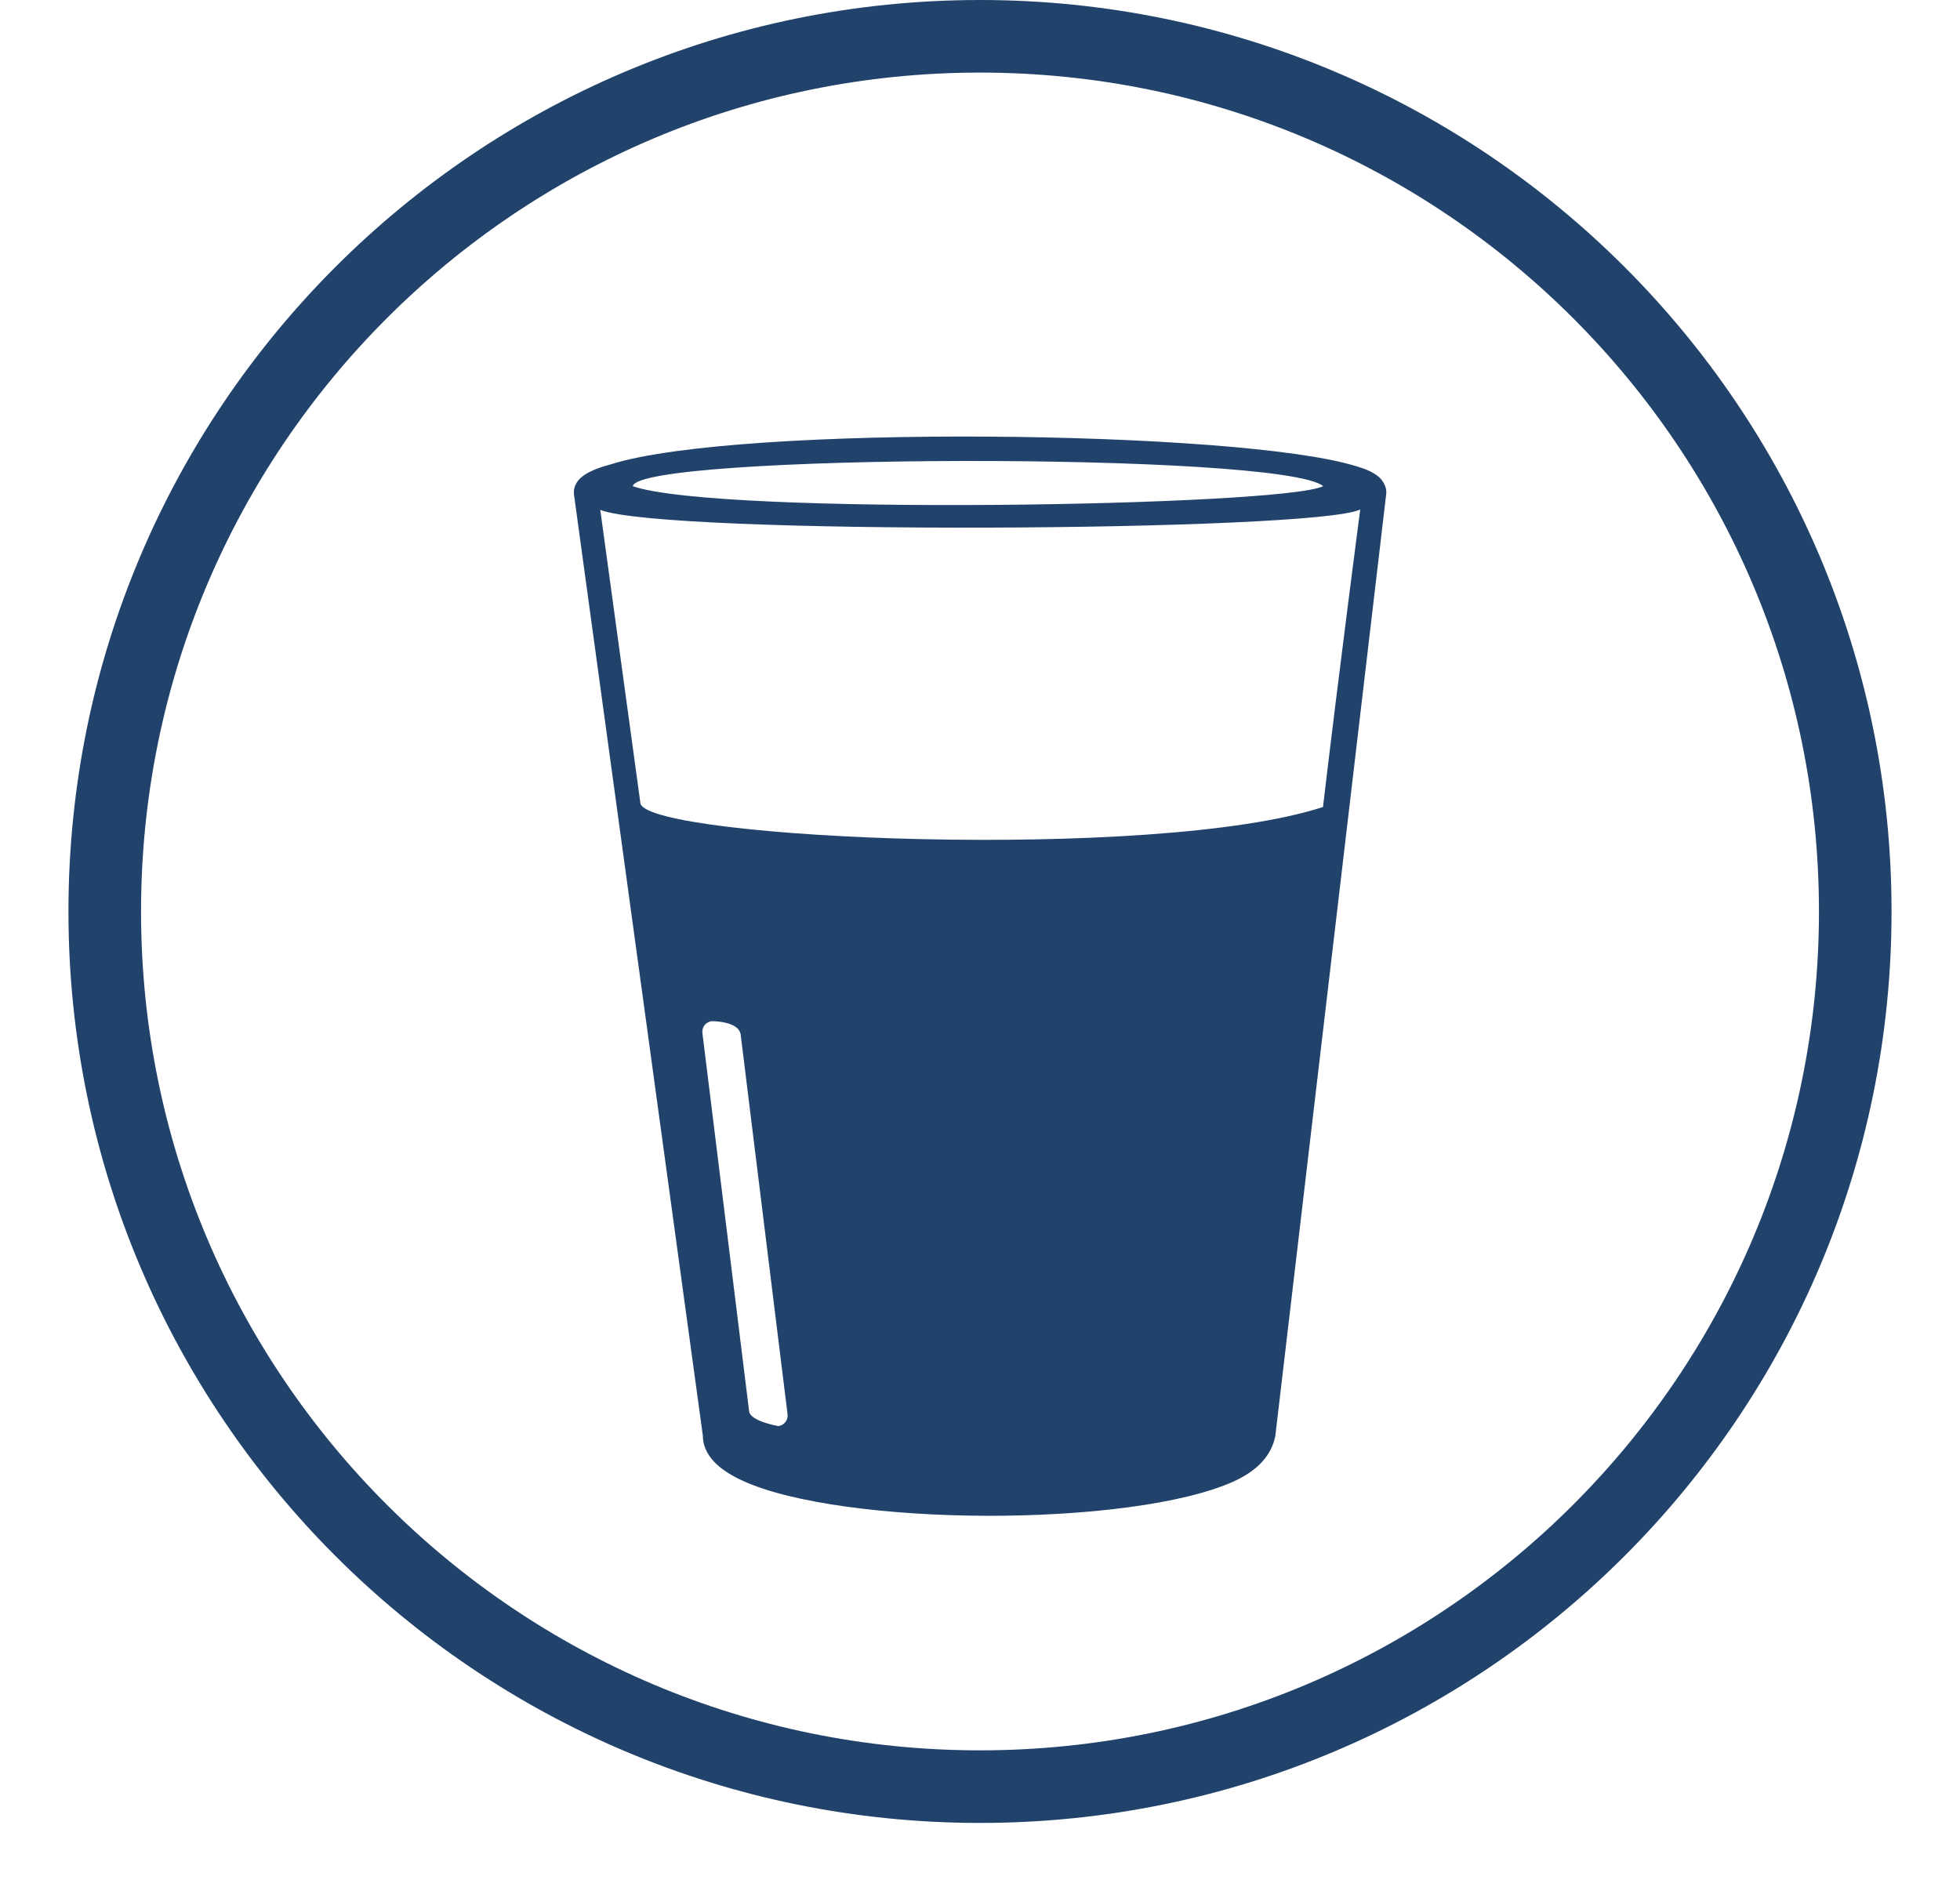 <svg width="27" height="26" viewBox="0 0 27 26" fill="none" xmlns="http://www.w3.org/2000/svg">
<path d="M25.557 12.557C25.557 19.215 20.159 24.613 13.5 24.613C6.841 24.613 1.443 19.215 1.443 12.557C1.443 5.898 6.841 0.5 13.5 0.5C20.159 0.5 25.557 5.898 25.557 12.557Z" stroke="#21436B"/>
<path fill-rule="evenodd" clip-rule="evenodd" d="M8.42 6.395C10.173 5.844 17.078 5.924 18.677 6.421C18.68 6.422 18.683 6.423 18.686 6.423C18.724 6.435 18.758 6.446 18.789 6.457C18.904 6.5 18.981 6.551 19.021 6.597C19.04 6.618 19.054 6.64 19.065 6.661C19.087 6.701 19.097 6.742 19.097 6.783C19.097 6.79 19.097 6.796 19.096 6.803C19.096 6.803 17.569 19.78 17.568 19.784C17.521 20.018 17.36 20.242 16.998 20.407C16.299 20.725 14.945 20.885 13.595 20.882C12.245 20.878 10.9 20.711 10.222 20.395C10.057 20.319 9.929 20.233 9.841 20.141C9.734 20.029 9.682 19.907 9.682 19.777L7.906 6.806C7.905 6.798 7.905 6.791 7.905 6.784C7.905 6.712 7.935 6.636 8.015 6.57C8.076 6.519 8.18 6.467 8.325 6.422C8.355 6.413 8.388 6.405 8.42 6.395ZM18.228 6.697C17.64 6.221 8.795 6.249 8.717 6.698C9.891 7.108 17.686 6.975 18.228 6.697ZM18.738 7.019C18.1 7.327 9.151 7.375 8.269 7.024L8.823 11.072C8.973 11.559 15.913 11.873 18.225 11.117C18.445 9.249 18.738 7.019 18.738 7.019ZM10.205 14.268C10.195 14.062 9.803 14.068 9.803 14.068C9.723 14.078 9.666 14.151 9.676 14.231L10.32 19.446C10.342 19.581 10.722 19.646 10.722 19.646C10.802 19.636 10.859 19.563 10.849 19.483L10.205 14.268Z" fill="#21436B"/>
</svg>
